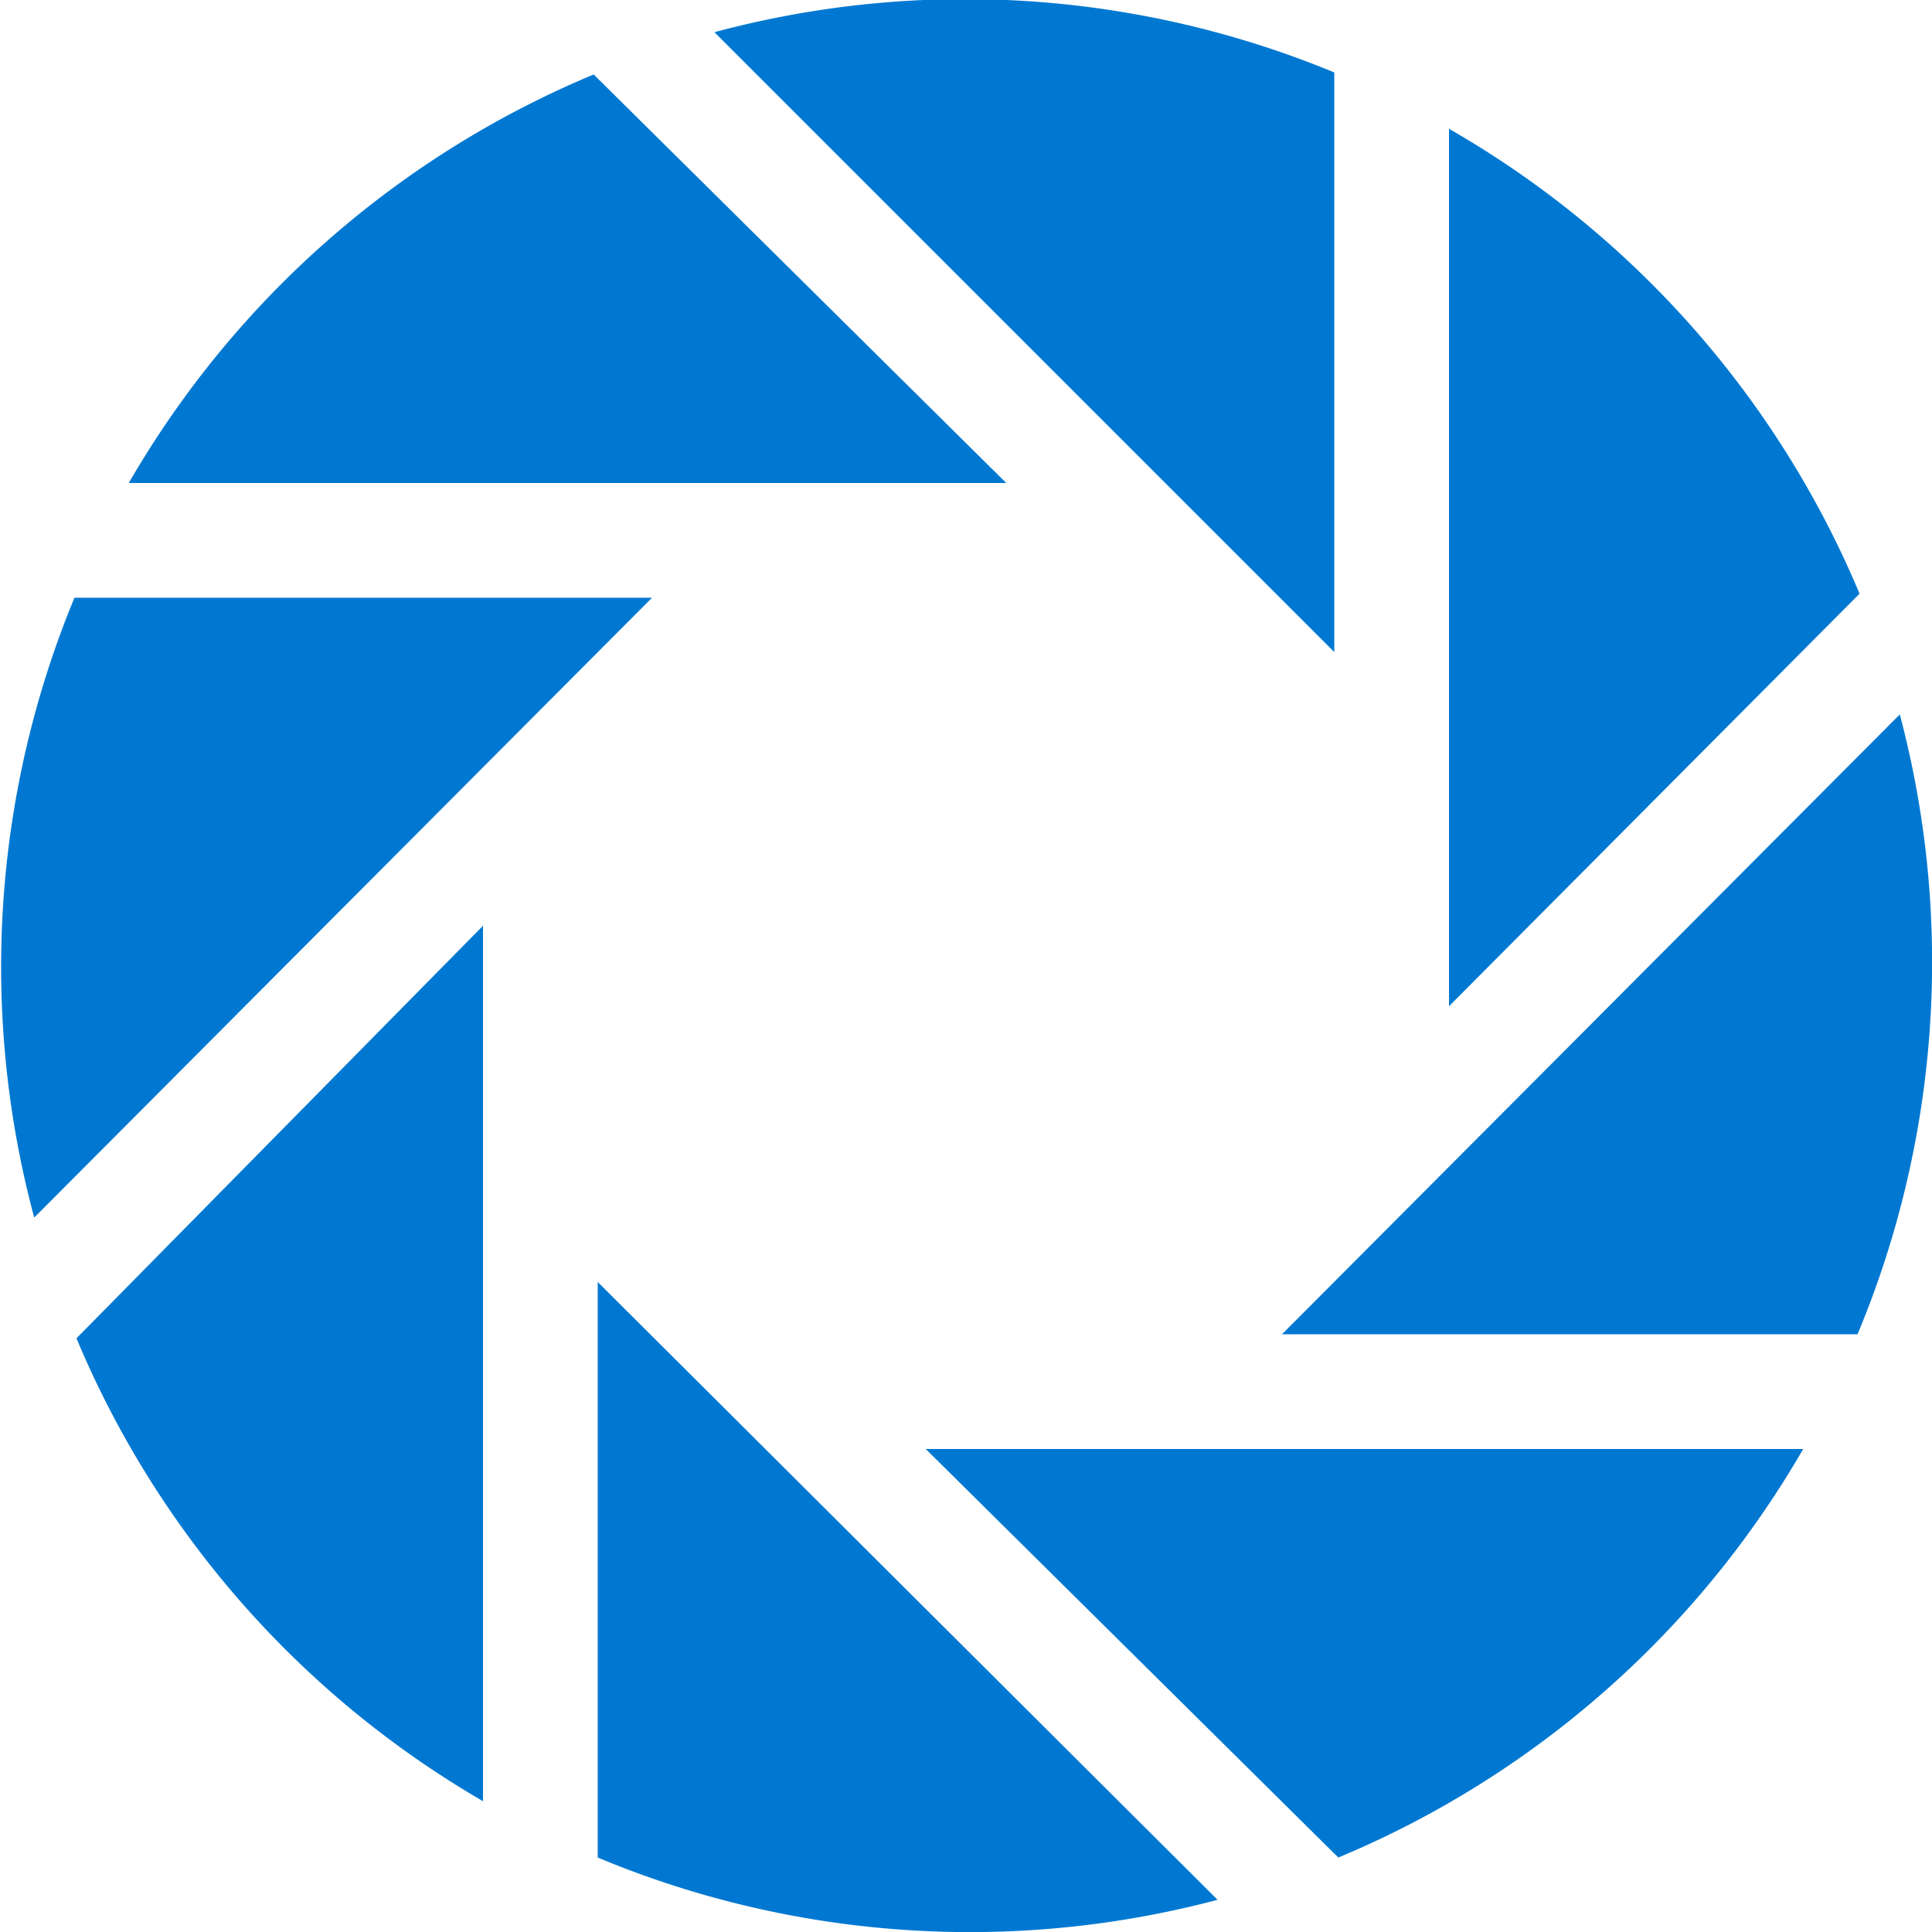 <svg xmlns="http://www.w3.org/2000/svg" width="24" height="24" viewBox="0 0 96 96"><path fill="#0078d1" d="M24 46 3.8 66.5a48 48 0 0 0 20.2 23Zm5.7 17.7v28.6a48 48 0 0 0 30.8 2.1Zm2.7-34H3.7a48 48 0 0 0-2 30.8ZM46 72h43.6a48 48 0 0 1-23.1 20.3Zm4-48H6.4A48 48 0 0 1 29.5 3.7Zm16.3 8.4V3.6a48 48 0 0 0-30.8-2Zm-2.6 33.9 30.7-30.8a48 48 0 0 1-2.1 30.8ZM72 50V6.4a48 48 0 0 1 20.4 23.1Z"/></svg>